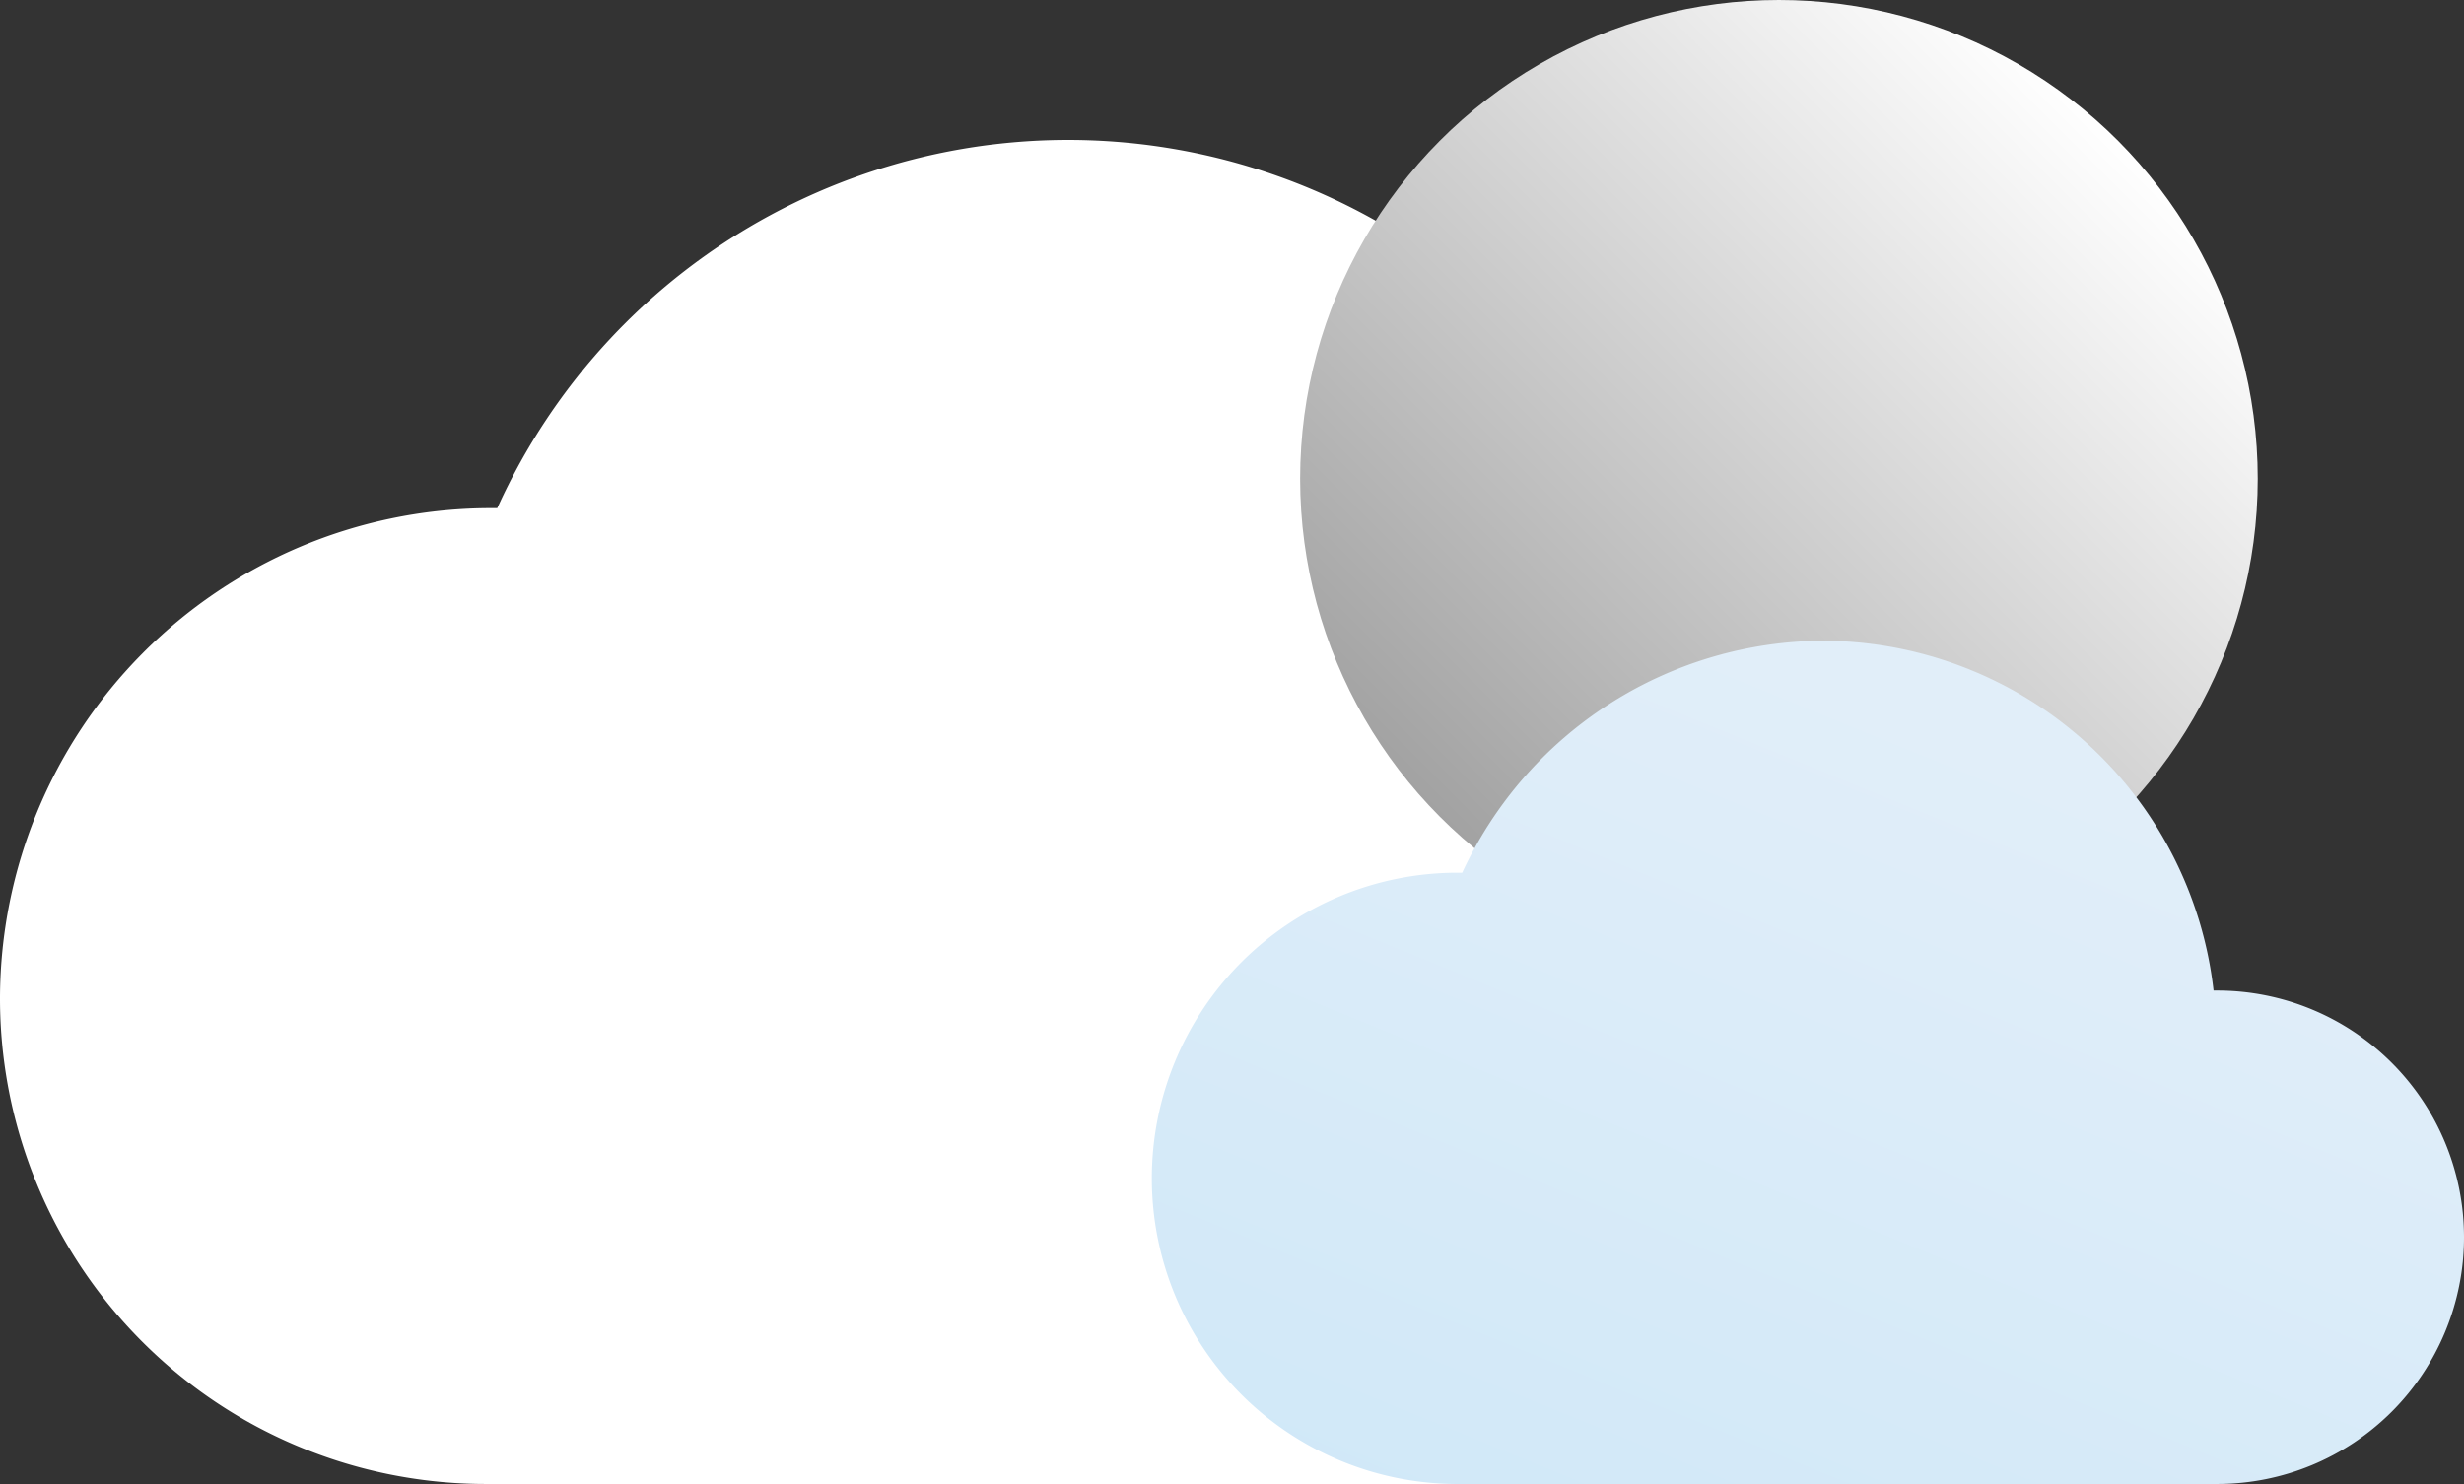 <svg id="Party_Cloudy_1_" xmlns="http://www.w3.org/2000/svg" xmlns:xlink="http://www.w3.org/1999/xlink" viewBox="0 0 100 60.239">
  <rect x="0" y="0" width="100" height="60.239" fill="#333333" stroke="none"/>
  <defs>
    <style>
      .cls-1 {
        fill: #fff;
      }

      .cls-2 {
        fill: url(#linear-gradient);
      }

      .cls-3 {
        fill: url(#linear-gradient-2);
      }
    </style>
    <linearGradient id="linear-gradient" x1="0.148" y1="0.851" x2="0.853" y2="0.146" gradientUnits="objectBoundingBox">
      <stop offset="0" stop-color="#a2a2a2"/>
      <stop offset="1" stop-color="#fff"/>
    </linearGradient>
    <linearGradient id="linear-gradient-2" x1="0.211" y1="1.11" x2="0.781" y2="0.222" gradientUnits="objectBoundingBox">
      <stop offset="0" stop-color="#d0e8f8"/>
      <stop offset="1" stop-color="#e1eef9"/>
    </linearGradient>
  </defs>
  <path id="Path_1" data-name="Path 1" class="cls-1" d="M68.759,58.359a15.994,15.994,0,1,0,0-31.988H68.61a25.425,25.425,0,0,0-48.43-7.623h-.448A19.937,19.937,0,0,0,0,38.628,19.712,19.712,0,0,0,19.731,58.359" transform="translate(0 1.88)"/>
  <circle id="Ellipse_27" data-name="Ellipse 27" class="cls-2" cx="19.432" cy="19.432" r="19.432" transform="translate(52.765)"/>
  <path id="Path_2" data-name="Path 2" class="cls-3" d="M74.548,51.63a10.015,10.015,0,0,0,0-20.03H74.4A16.01,16.01,0,0,0,58.554,17.4a16.232,16.232,0,0,0-14.649,9.417h-.3a12.407,12.407,0,0,0,0,24.813" transform="translate(15.437 8.609)"/>
</svg>
